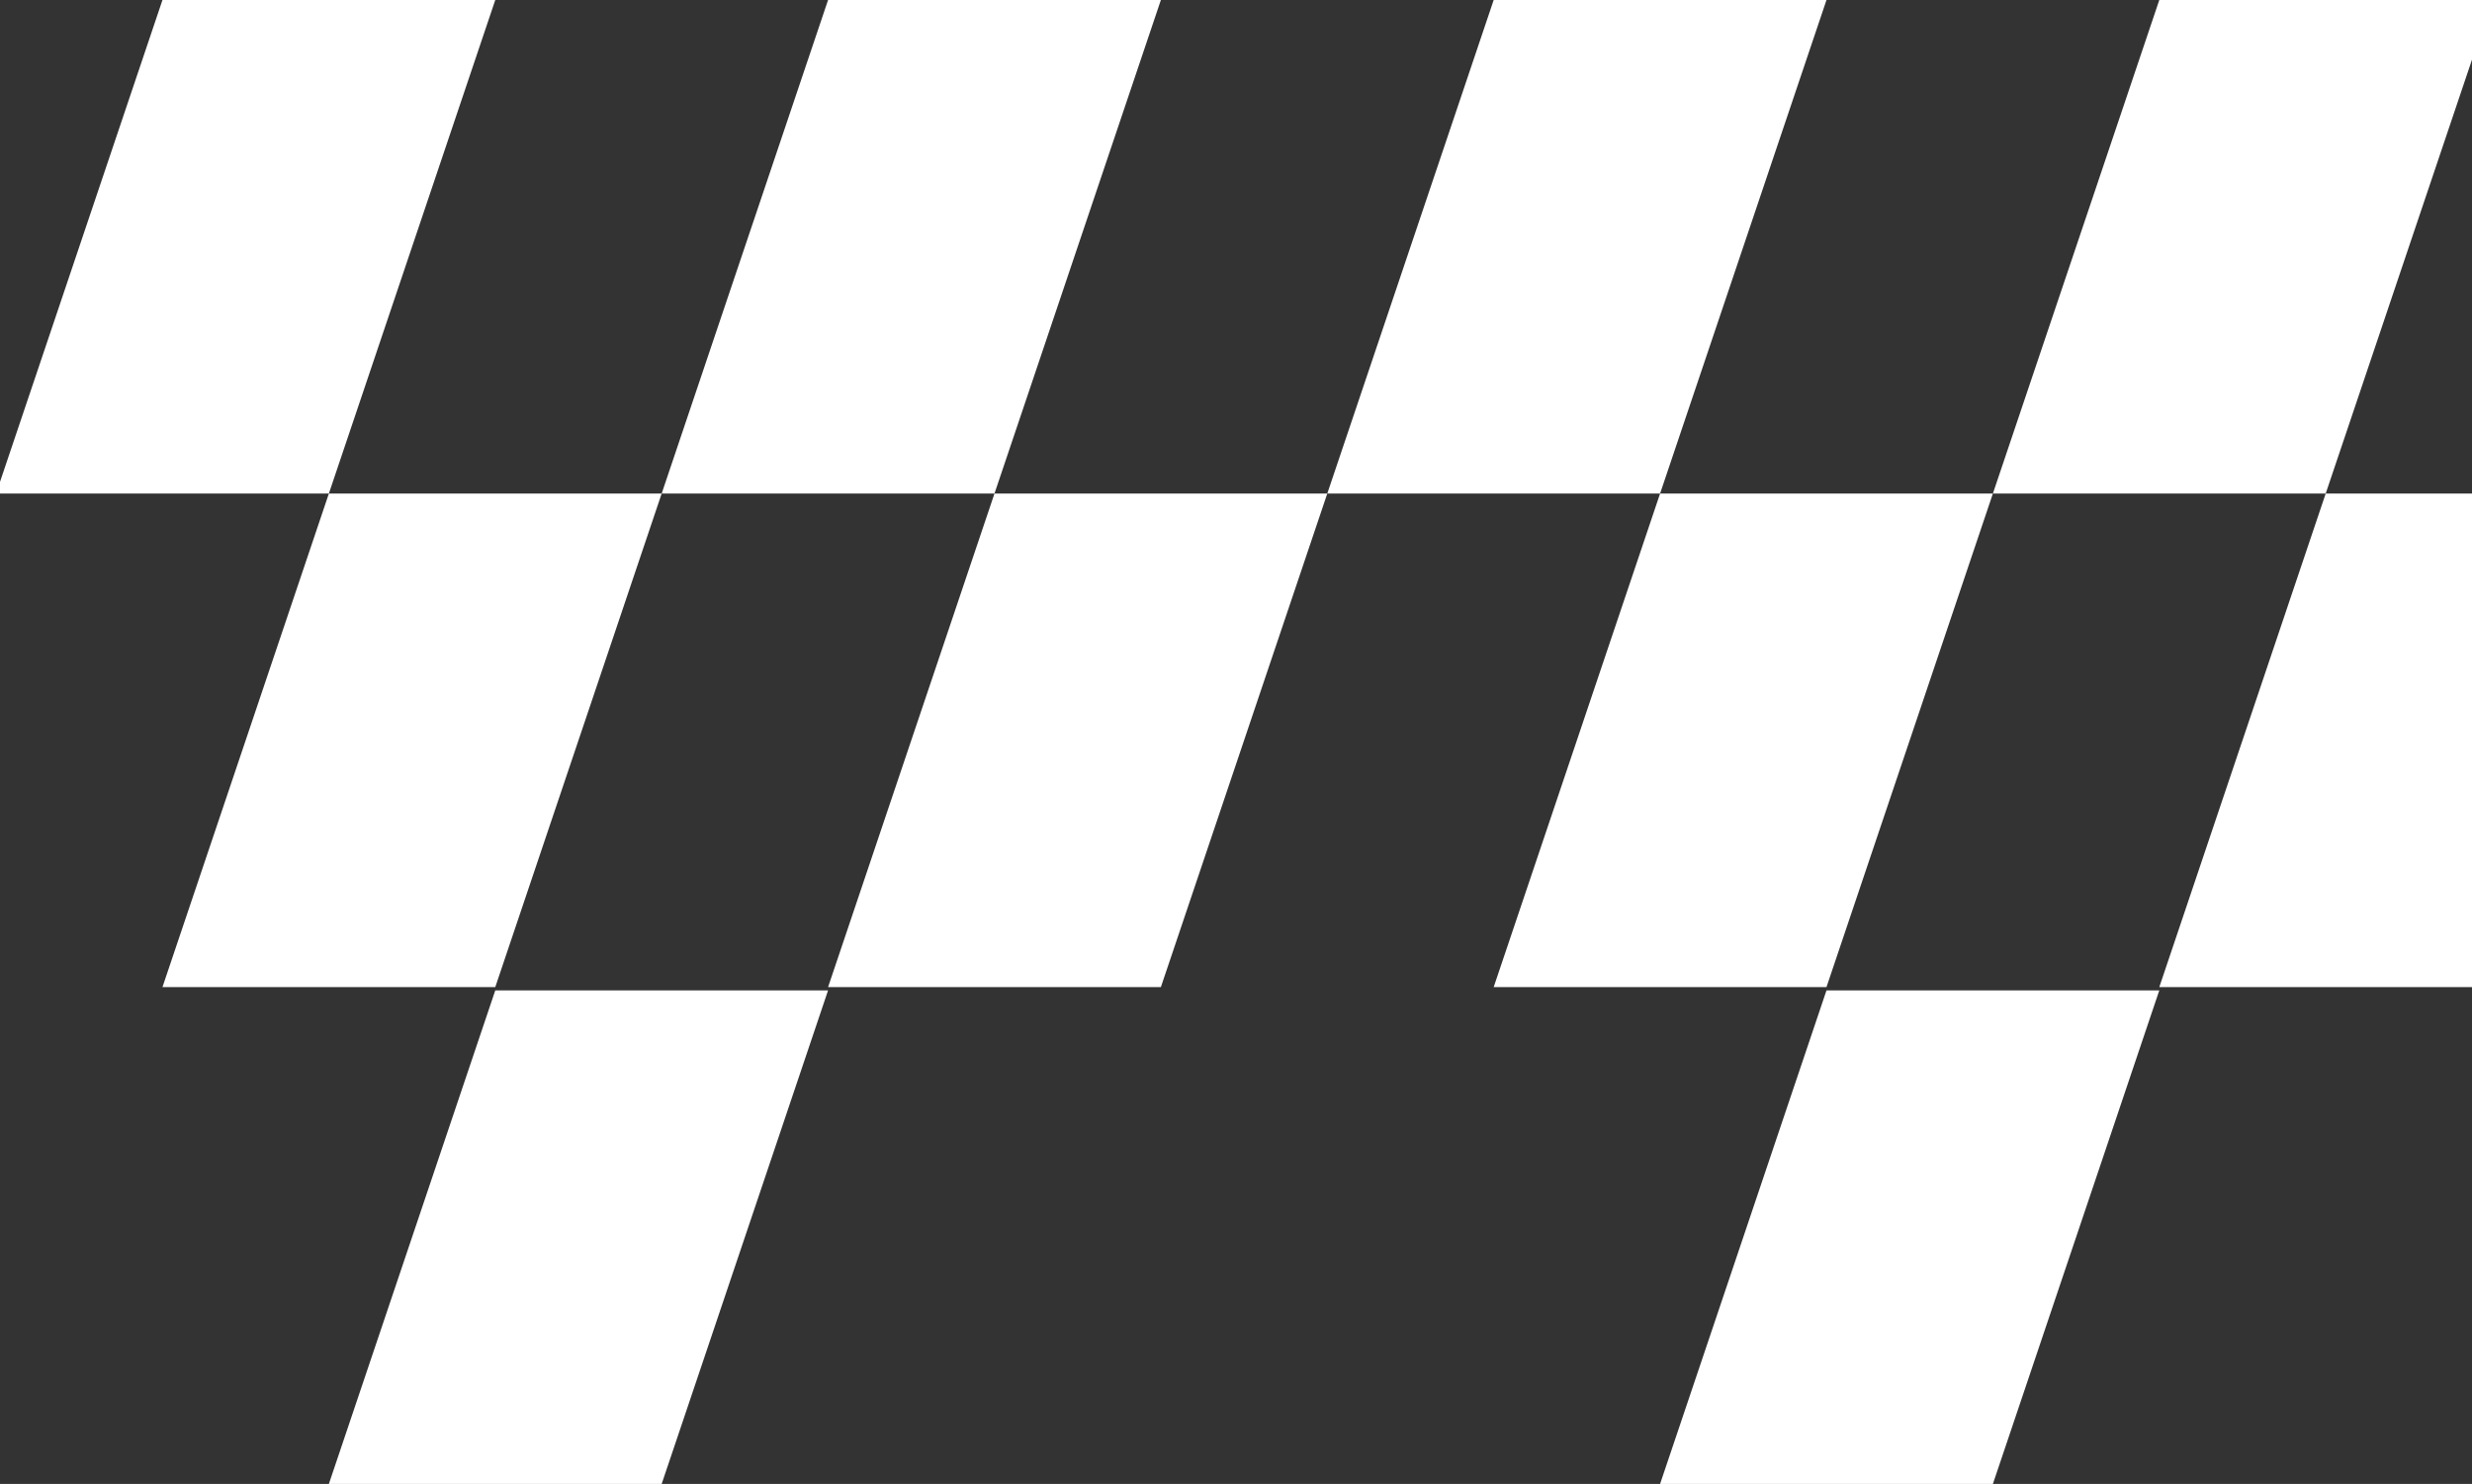 <?xml version="1.0" encoding="UTF-8"?> <svg xmlns="http://www.w3.org/2000/svg" width="533" height="320" viewBox="0 0 533 320" fill="none"><rect x="0" y="0" width="533" height="320" fill="#333333" stroke="none"/><path d="M1326.67 0L1398.42 0L1362.55 106.43H1290.79L1326.67 0Z" fill="white"></path><path d="M1470.18 0L1541.94 0L1506.06 106.43L1434.3 106.43L1470.18 0Z" fill="white"></path><path d="M1254.91 213.57H1326.67L1290.79 320H1219.03L1254.91 213.57Z" fill="white"></path><path d="M1362.55 106.43H1434.3L1398.42 212.86L1326.67 212.86L1362.55 106.43Z" fill="white"></path><path d="M1219.03 106.43L1290.79 106.43L1254.91 212.86H1183.15L1219.03 106.43Z" fill="white"></path><path d="M1039.64 0L1111.39 0L1075.52 106.43L1003.76 106.43L1039.64 0Z" fill="white"></path><path d="M1183.15 0L1254.91 0L1219.03 106.43H1147.27L1183.15 0Z" fill="white"></path><path d="M967.879 213.57H1039.64L1003.76 320H932L967.879 213.57Z" fill="white"></path><path d="M1075.52 106.43H1147.27L1111.39 212.86H1039.64L1075.52 106.43Z" fill="white"></path><path d="M932 106.43H1003.76L967.879 212.86L896.121 212.86L932 106.43Z" fill="white"></path><path d="M752.606 0L824.364 0L788.485 106.43H716.727L752.606 0Z" fill="white"></path><path d="M896.121 0L967.879 0L932 106.43H860.242L896.121 0Z" fill="white"></path><path d="M680.848 213.57H752.606L716.727 320H644.97L680.848 213.57Z" fill="white"></path><path d="M788.485 106.43L860.242 106.43L824.364 212.86H752.606L788.485 106.43Z" fill="white"></path><path d="M644.97 106.43H716.727L680.848 212.86H609.091L644.97 106.43Z" fill="white"></path><path d="M465.576 0L537.333 0L501.455 106.43H429.697L465.576 0Z" fill="white"></path><path d="M609.091 0L680.848 0L644.97 106.43H573.212L609.091 0Z" fill="white"></path><path d="M393.818 213.57L465.576 213.57L429.697 320H357.939L393.818 213.57Z" fill="white"></path><path d="M501.455 106.43L573.212 106.43L537.333 212.86H465.576L501.455 106.43Z" fill="white"></path><path d="M357.939 106.43H429.697L393.818 212.86H322.061L357.939 106.43Z" fill="white"></path><path d="M178.545 0L250.303 0L214.424 106.43H142.667L178.545 0Z" fill="white"></path><path d="M322.061 0L393.818 0L357.939 106.43L286.182 106.43L322.061 0Z" fill="white"></path><path d="M106.788 213.57H178.545L142.667 320H70.909L106.788 213.57Z" fill="white"></path><path d="M214.424 106.43H286.182L250.303 212.86H178.545L214.424 106.43Z" fill="white"></path><path d="M70.909 106.43L142.667 106.43L106.788 212.86H35.03L70.909 106.43Z" fill="white"></path><path d="M-108.485 0L-36.727 0L-72.606 106.43L-144.364 106.43L-108.485 0Z" fill="white"></path><path d="M35.03 0L106.788 0L70.909 106.43H-0.848L35.03 0Z" fill="white"></path><path d="M-180.242 213.57H-108.485L-144.364 320H-216.121L-180.242 213.57Z" fill="white"></path><path d="M-72.606 106.43H-0.848L-36.727 212.86H-108.485L-72.606 106.43Z" fill="white"></path><path d="M-216.121 106.43H-144.364L-180.242 212.86H-252L-216.121 106.43Z" fill="white"></path><path d="M1613.7 0L1685.45 0L1649.58 106.43H1577.82L1613.7 0Z" fill="white"></path><path d="M1757.21 0L1828.97 0L1793.09 106.43H1721.33L1757.21 0Z" fill="white"></path><path d="M1541.94 213.57H1613.7L1577.82 320H1506.06L1541.94 213.57Z" fill="white"></path><path d="M1649.58 106.43L1721.33 106.43L1685.45 212.86H1613.7L1649.58 106.43Z" fill="white"></path><path d="M1506.06 106.43H1577.82L1541.94 212.86H1470.18L1506.06 106.43Z" fill="white"></path><path d="M1900.73 0L1972.48 0L1936.61 106.43H1864.85L1900.73 0Z" fill="white"></path><path d="M2044.24 0L2116 0L2080.12 106.43H2008.36L2044.24 0Z" fill="white"></path><path d="M1828.97 213.57L1900.73 213.57L1864.85 320H1793.09L1828.97 213.57Z" fill="white"></path><path d="M1936.61 106.43L2008.36 106.43L1972.48 212.86H1900.73L1936.61 106.43Z" fill="white"></path><path d="M1793.09 106.43H1864.85L1828.97 212.86H1757.21L1793.09 106.43Z" fill="white"></path></svg> 